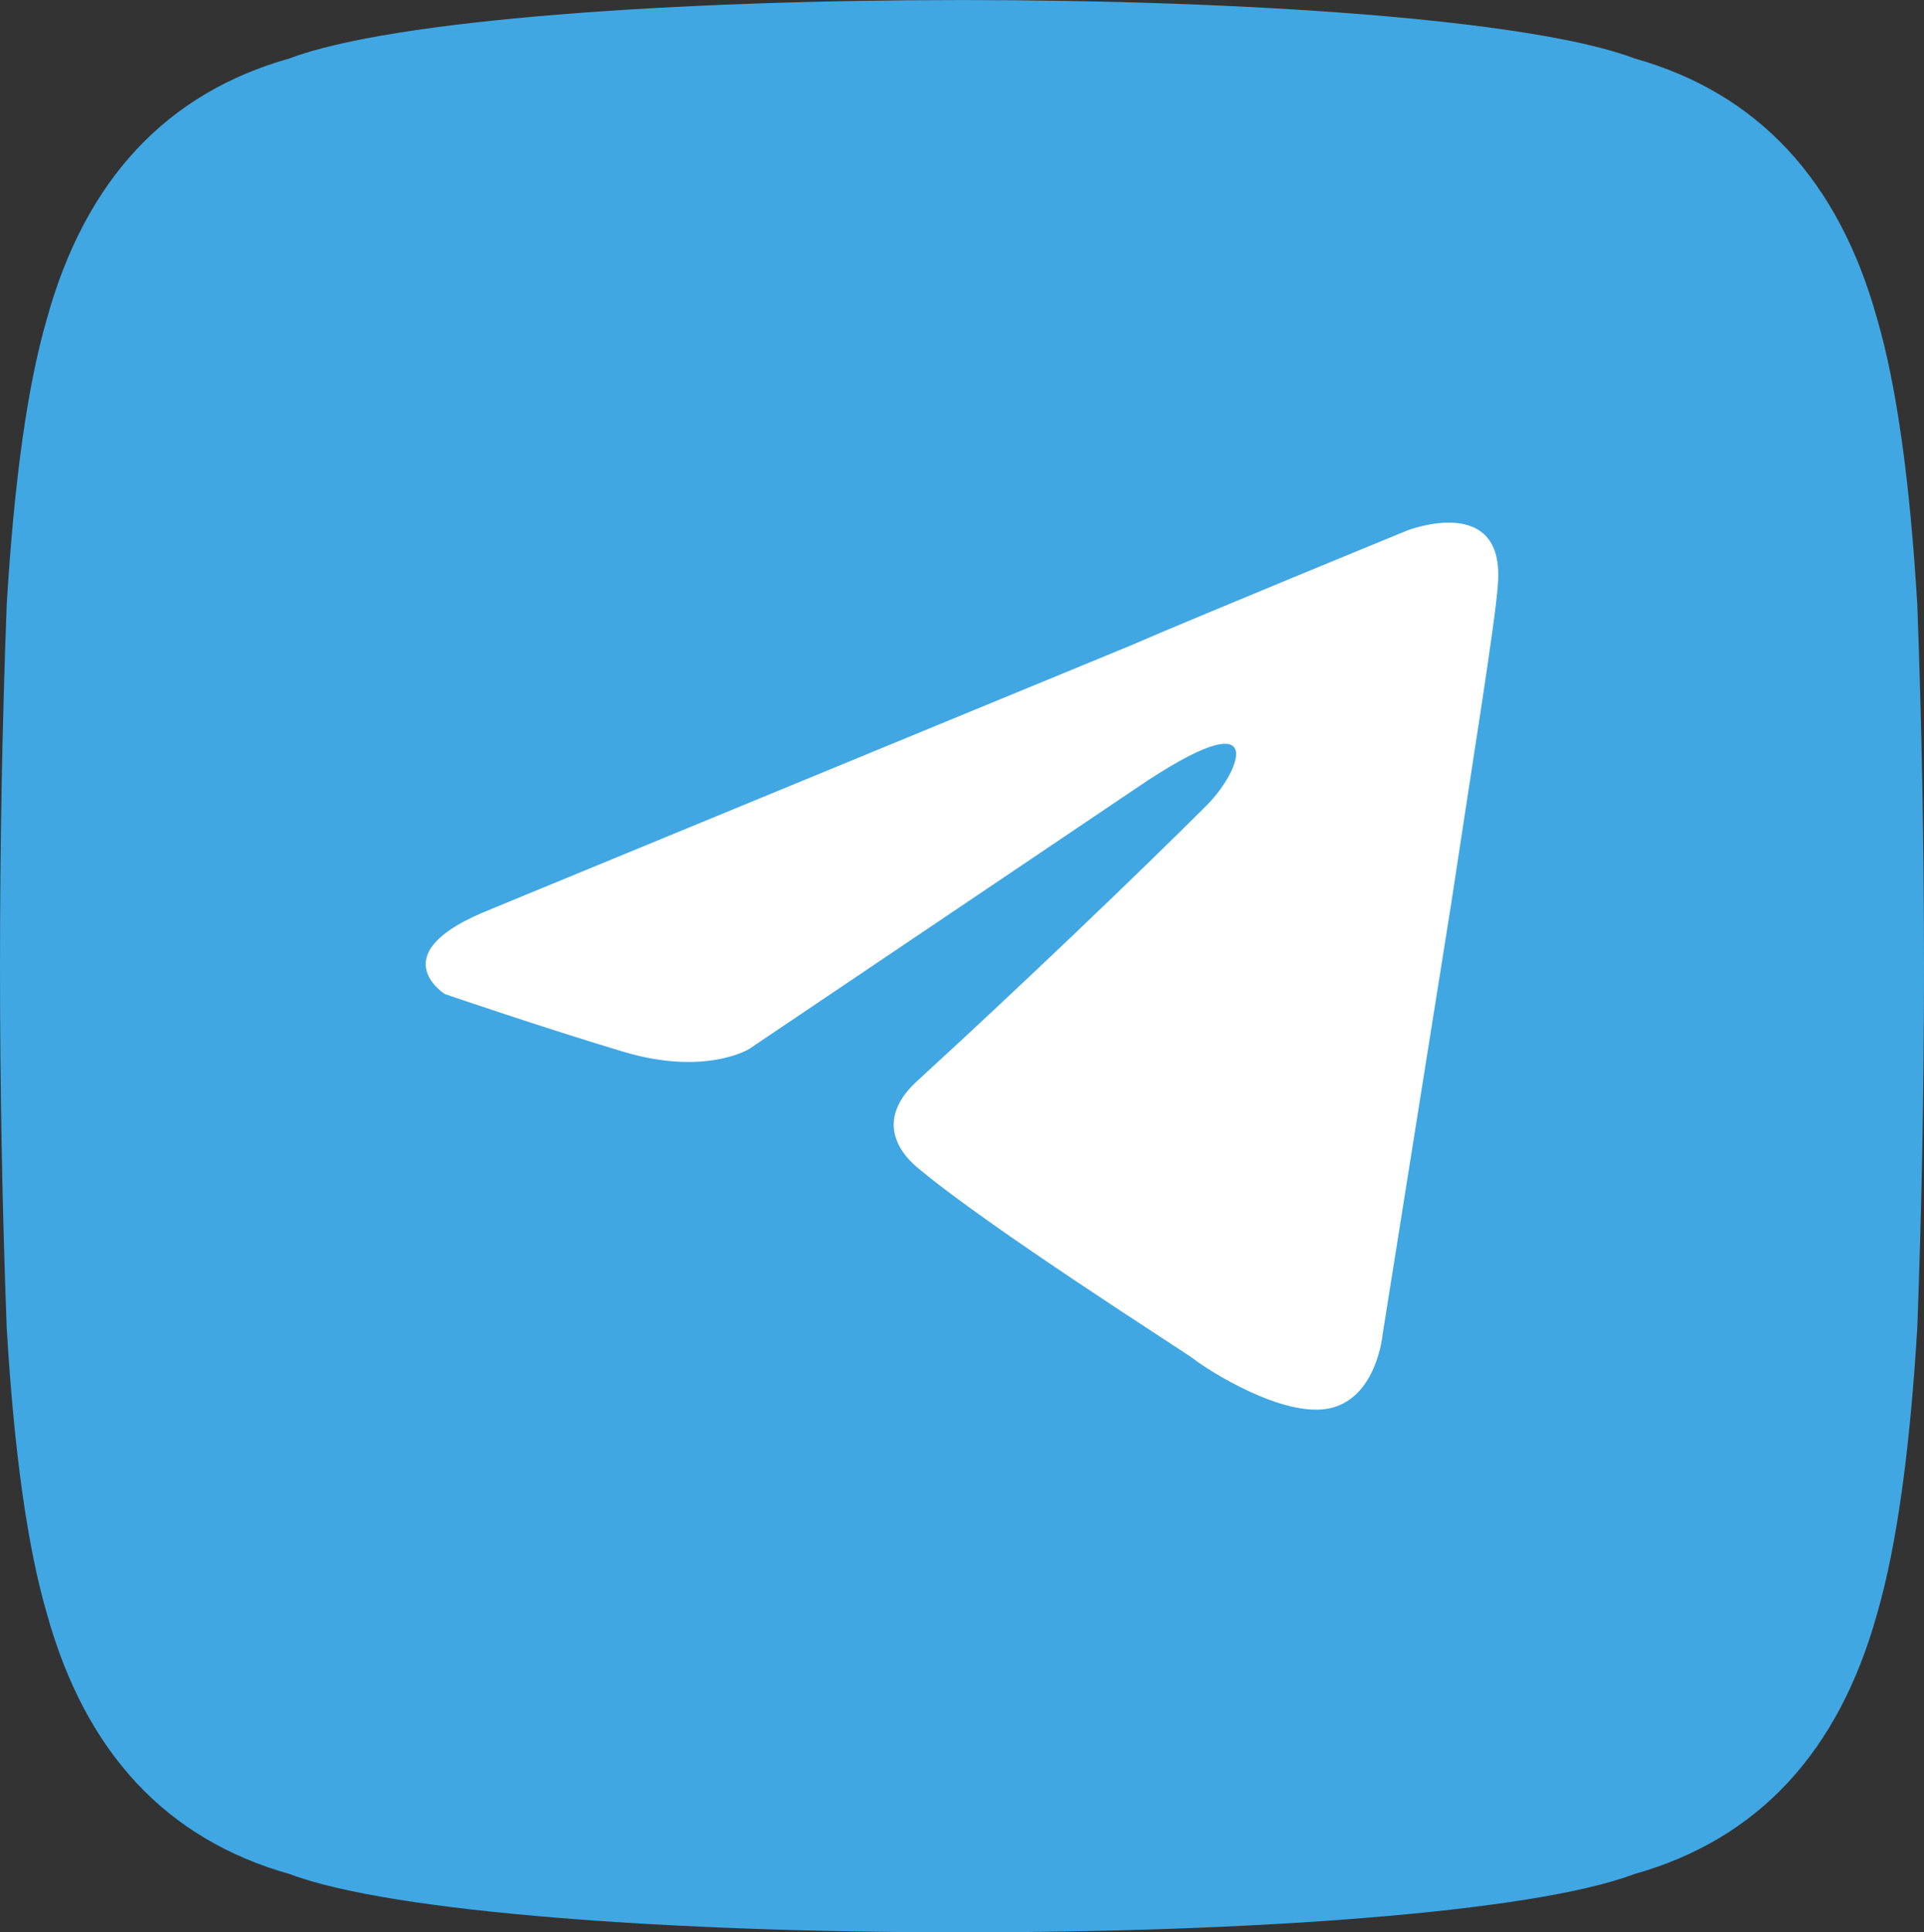 <?xml version="1.0" encoding="UTF-8"?> <svg xmlns="http://www.w3.org/2000/svg" xmlns:xlink="http://www.w3.org/1999/xlink" xmlns:xodm="http://www.corel.com/coreldraw/odm/2003" xml:space="preserve" width="125.566mm" height="126.091mm" version="1.1" style="shape-rendering:geometricPrecision; text-rendering:geometricPrecision; image-rendering:optimizeQuality; fill-rule:evenodd; clip-rule:evenodd" viewBox="0 0 232.09 233.06"><rect x="0" y="0" width="232.09" height="233.06" fill="#333333" stroke="none"/> <defs> <style type="text/css"> .fil0 {fill:#40A7E3} .fil1 {fill:white} </style> </defs> <g id="Слой_x0020_1">  <g id="_2443784054368"> <path class="fil0" d="M0.81 160.16c0.89,14.95 2.5,26.42 4.83,34.41 4.64,16.78 14.41,27.27 29.3,31.46 24.8,9.38 137.41,9.38 162.21,0 14.89,-4.19 24.66,-14.68 29.3,-31.46 2.32,-7.99 3.93,-19.46 4.83,-34.41 1.08,-28.72 1.08,-58.53 0,-87.25 -0.89,-14.95 -2.5,-26.42 -4.83,-34.41 -4.64,-16.78 -14.41,-27.27 -29.3,-31.46 -24.8,-9.38 -137.41,-9.38 -162.21,0 -14.89,4.19 -24.66,14.68 -29.3,31.46 -2.32,7.99 -3.93,19.46 -4.83,34.41 -1.08,28.72 -1.08,58.53 0,87.25z"></path> <path class="fil1" d="M59.28 109.63l77.07 -31.76c7.61,-3.31 33.41,-13.89 33.41,-13.89 0,0 11.91,-4.63 10.92,6.62 -0.33,4.63 -2.98,20.84 -5.62,38.37l-8.27 51.93c0,0 -0.66,7.61 -6.28,8.93 -5.62,1.32 -14.89,-4.63 -16.54,-5.95 -1.32,-0.99 -24.81,-15.88 -33.41,-23.15 -2.32,-1.98 -4.96,-5.95 0.33,-10.58 11.91,-10.92 26.13,-24.48 34.73,-33.08 3.97,-3.97 7.94,-13.23 -8.6,-1.98l-46.64 31.42c0,0 -5.29,3.31 -15.22,0.33 -9.92,-2.98 -21.5,-6.95 -21.5,-6.95 0,0 -7.94,-4.96 5.62,-10.25l-0 0z"></path> </g> </g> </svg> 